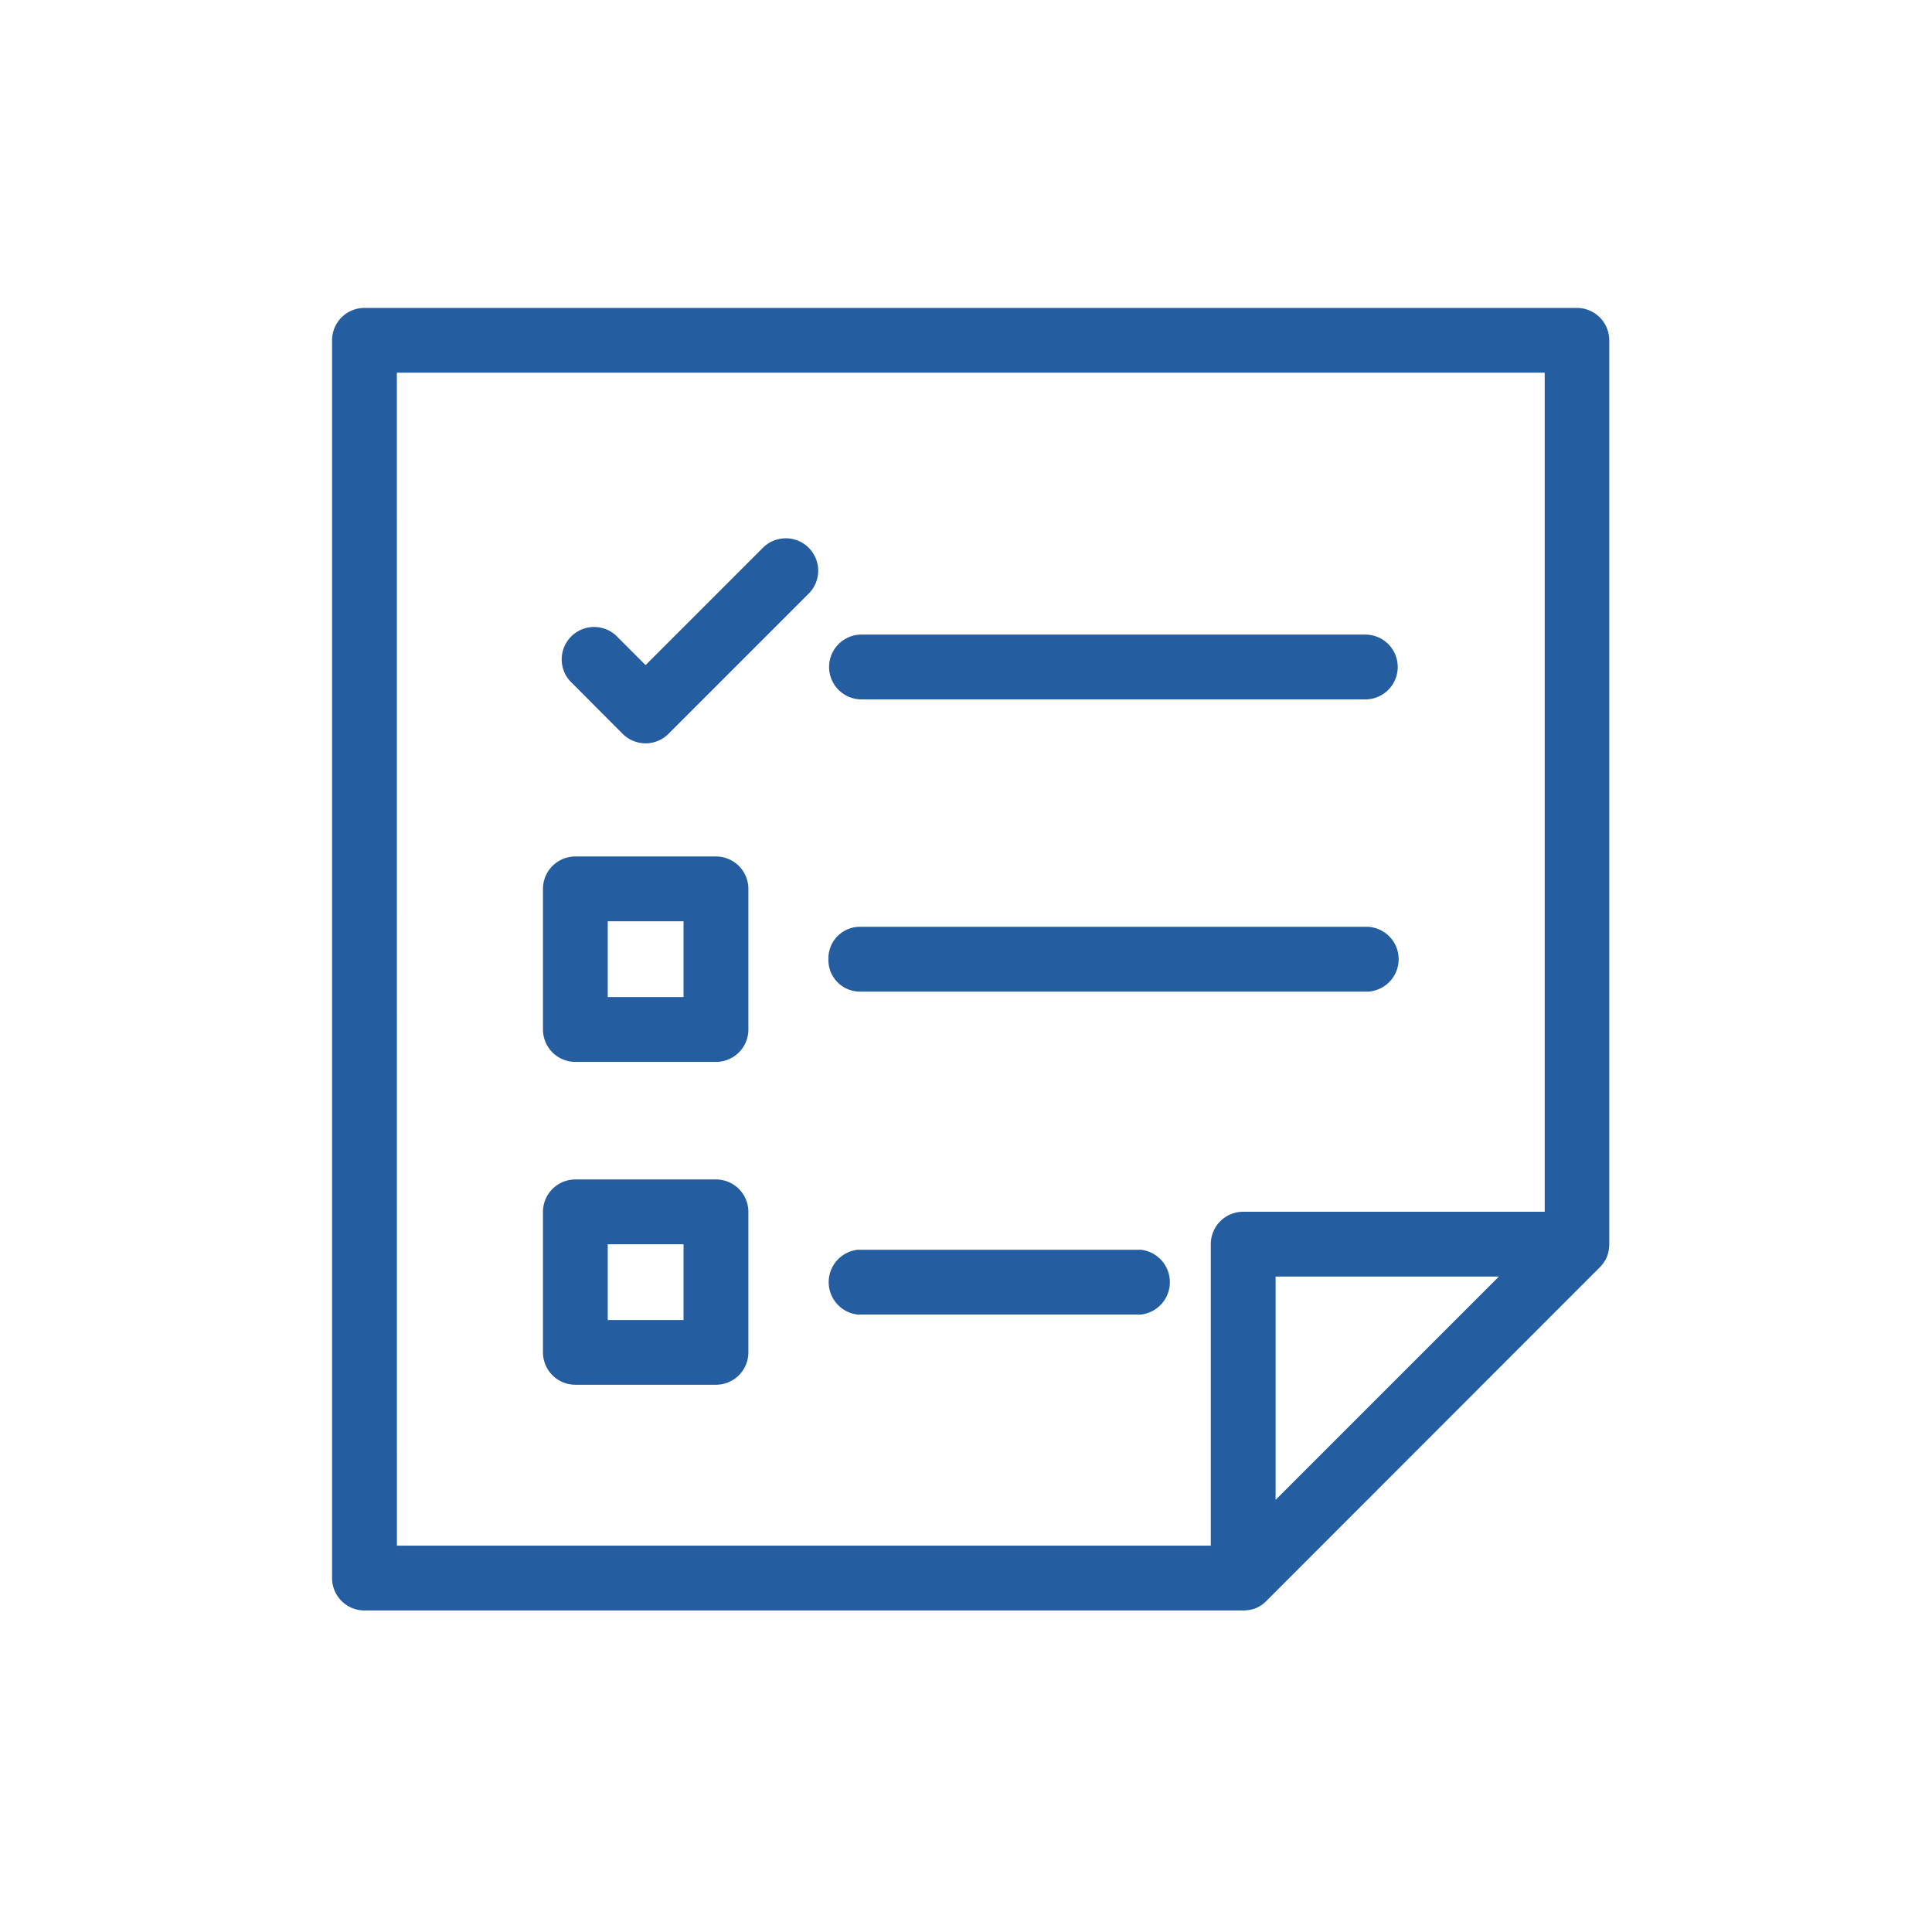 <svg xmlns="http://www.w3.org/2000/svg" xmlns:xlink="http://www.w3.org/1999/xlink" width="80" height="80" viewBox="0 0 80 80">
  <defs>
    <clipPath id="clip-_29_qa-non-functional-testing">
      <rect width="80" height="80"/>
    </clipPath>
  </defs>
  <g id="_29_qa-non-functional-testing" data-name="29_qa-non-functional-testing" clip-path="url(#clip-_29_qa-non-functional-testing)">
    <g id="test-svgrepo-com" transform="translate(-41 13)">
      <path id="Path_5588" data-name="Path 5588" d="M107.164,39.189c.017-.021.033-.042.048-.065l.011-.018c.015-.024.03-.048.044-.073l.007-.014c.014-.027.027-.055.039-.083l0-.01c.012-.03.023-.06.032-.091l0-.011c.009-.03.017-.061.023-.092,0-.009,0-.018,0-.027,0-.026.009-.052.012-.079a1.087,1.087,0,0,0,.006-.109V1.092A1.092,1.092,0,0,0,106.3,0H56.091A1.091,1.091,0,0,0,55,1.092V52.344a1.092,1.092,0,0,0,1.092,1.092H92.478a1.087,1.087,0,0,0,.109-.006c.027,0,.054-.007.08-.012l.026,0c.031-.006.062-.014.092-.023l.012,0c.03-.009.06-.02.089-.032l.012,0c.028-.011.054-.024.08-.038l.016-.008c.024-.013.047-.027.07-.042l.022-.013c.021-.014.041-.03.062-.046l.024-.018c.025-.02.048-.042.071-.064l.008-.008L107.077,39.29l.006-.007c.023-.023.045-.047.066-.072ZM57.183,2.183h48.03V37.426H92.478a1.092,1.092,0,0,0-1.092,1.092V51.253h-34.2ZM93.57,39.609h10.1l-10.1,10.1Z" fill="#255da1" stroke="#255da1" stroke-width="0.5"/>
      <path id="Path_5589" data-name="Path 5589" d="M197.3,82.183h20.928a1.092,1.092,0,0,0,0-2.183H197.3a1.092,1.092,0,0,0,0,2.183Z" transform="translate(-120.66 -66.473)" fill="#255da1" stroke="#255da1" stroke-width="0.5"/>
      <path id="Path_5590" data-name="Path 5590" d="M122.5,67.686a1.092,1.092,0,0,0,1.544,0l5.822-5.822a1.092,1.092,0,0,0-1.544-1.544l-5.05,5.05-1.411-1.411A1.092,1.092,0,0,0,120.32,65.5Z" transform="translate(-55.54 -50.476)" fill="#255da1" stroke="#255da1" stroke-width="0.5"/>
      <path id="Path_5591" data-name="Path 5591" d="M185,151.092a1.057,1.057,0,0,0,1.02,1.092h21.072a1.094,1.094,0,0,0,0-2.183H186.02A1.057,1.057,0,0,0,185,151.092Z" transform="translate(-109.447 -124.374)" fill="#255da1" stroke="#255da1" stroke-width="0.5"/>
      <path id="Path_5592" data-name="Path 5592" d="M121.913,130h-5.822A1.092,1.092,0,0,0,115,131.092v5.822a1.092,1.092,0,0,0,1.092,1.092h5.822a1.092,1.092,0,0,0,1.092-1.092v-5.822A1.092,1.092,0,0,0,121.913,130Zm-1.092,5.822h-3.639v-3.639h3.639Z" transform="translate(-51.267 -107.285)" fill="#255da1" stroke="#255da1" stroke-width="0.5"/>
      <path id="Path_5597" data-name="Path 5597" d="M197.675,360h-11.7a1.1,1.1,0,0,0,0,2.183h11.7a1.1,1.1,0,0,0,0-2.183Z" transform="translate(-109.447 -321)" fill="#255da1" stroke="#255da1" stroke-width="0.5"/>
      <path id="Path_5598" data-name="Path 5598" d="M121.913,340h-5.822A1.092,1.092,0,0,0,115,341.092v5.822A1.091,1.091,0,0,0,116.092,348h5.822a1.091,1.091,0,0,0,1.092-1.092v-5.822A1.092,1.092,0,0,0,121.913,340Zm-1.092,5.822h-3.639v-3.639h3.639Z" transform="translate(-51.267 -303.911)" fill="#255da1" stroke="#255da1" stroke-width="0.5"/>
    </g>
  </g>
</svg>
